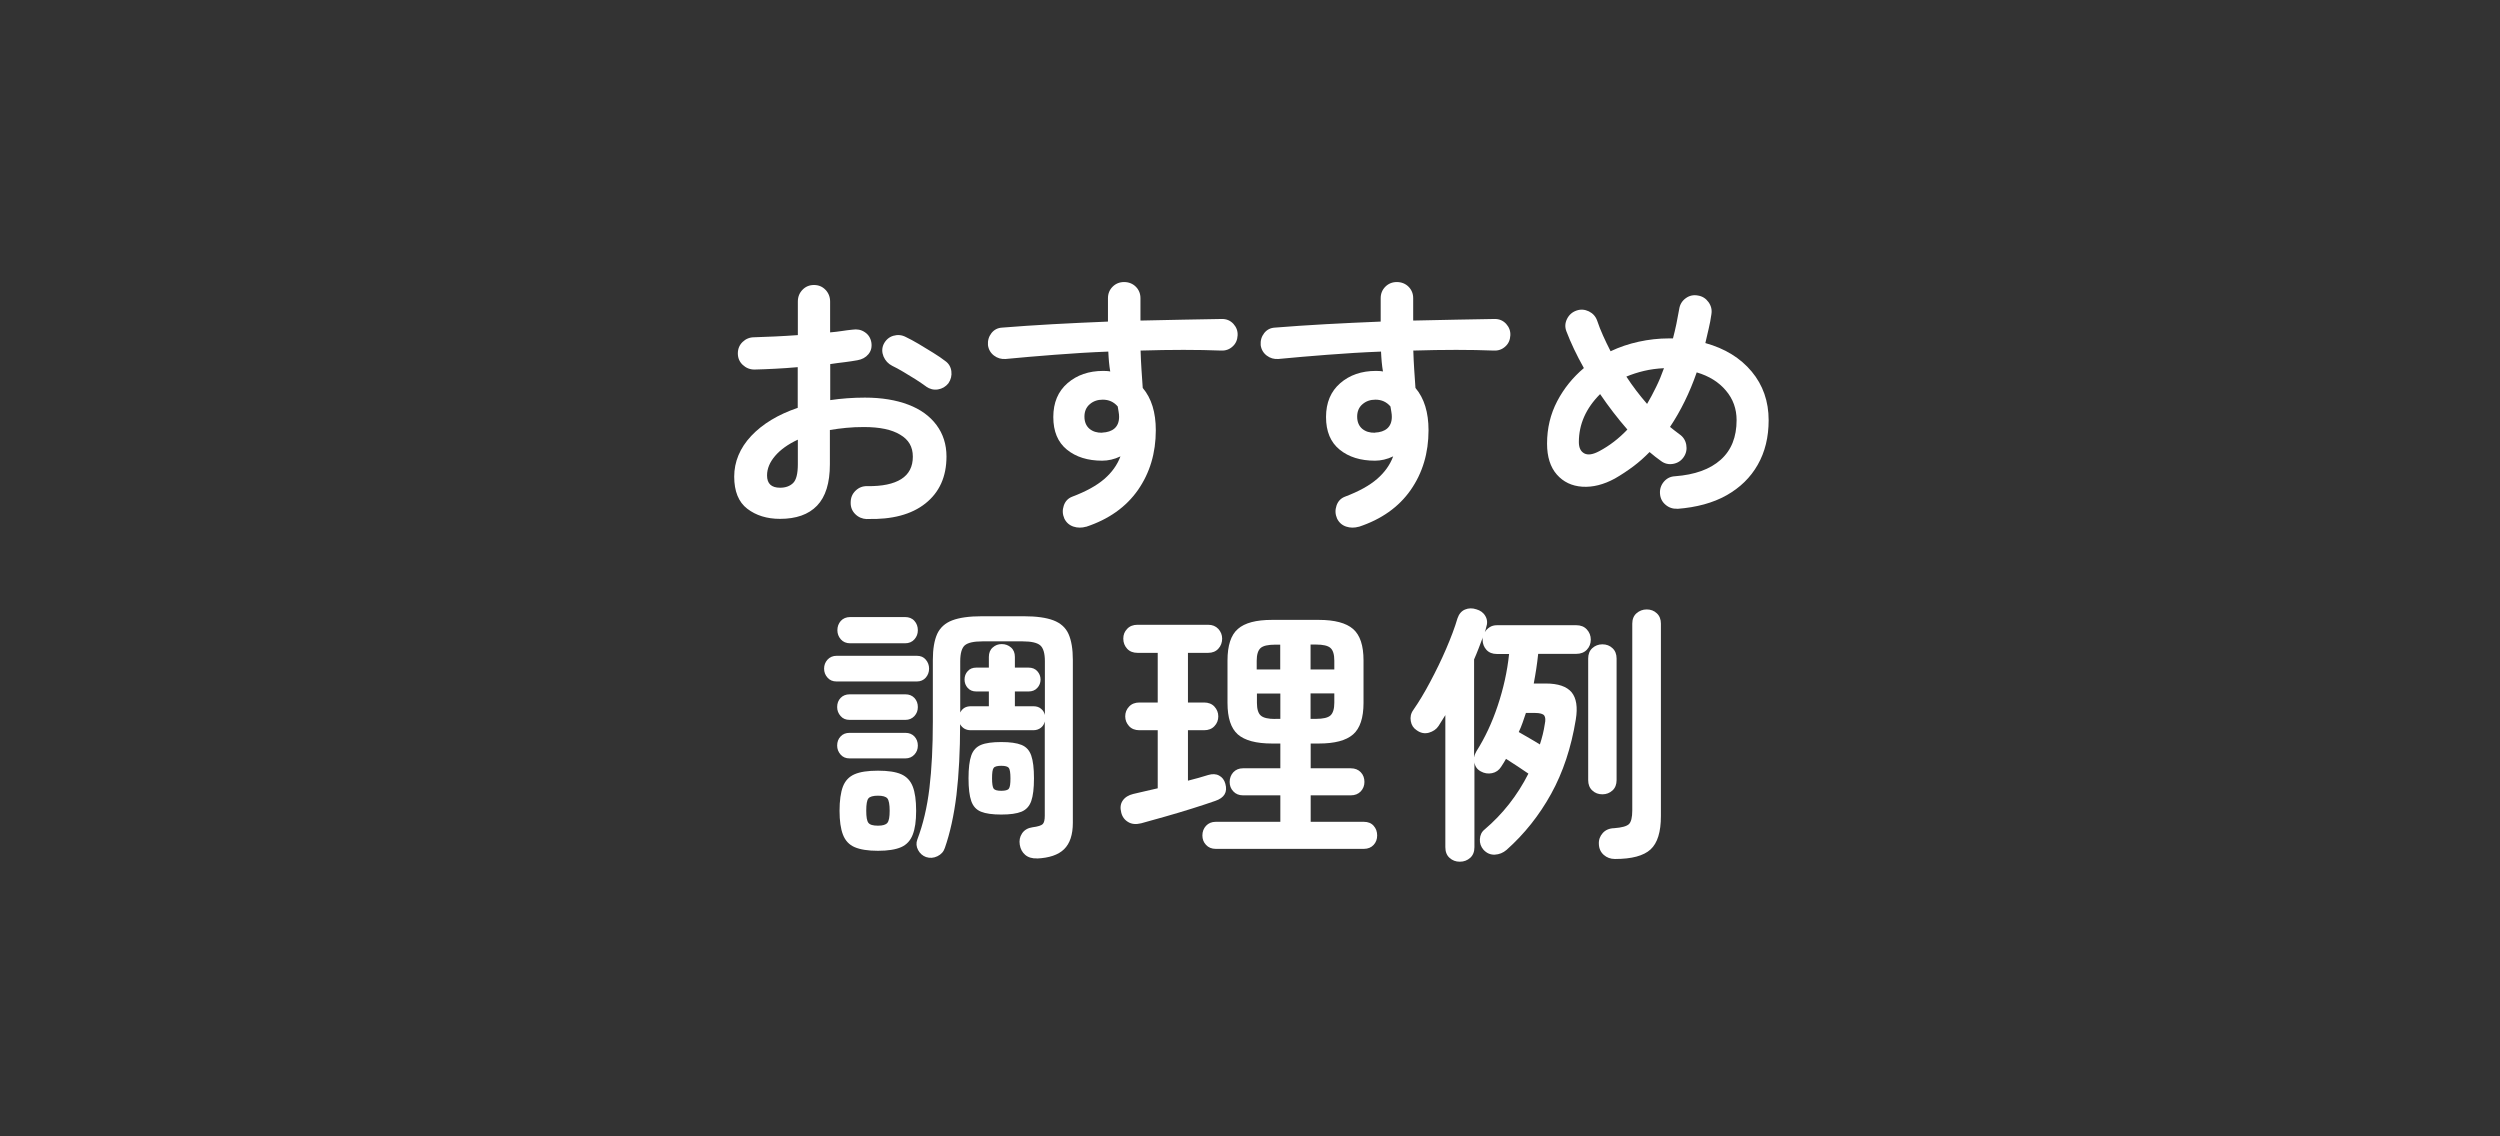 <?xml version="1.0" encoding="UTF-8"?>
<svg id="_レイヤー_2" data-name="レイヤー 2" xmlns="http://www.w3.org/2000/svg" viewBox="0 0 220 100">
  <rect x="0" y="0" width="220" height="100" fill="#333333" stroke="none"/>
  <defs>
    <style>
      .cls-1 {
        fill: #fff;
      }

      .cls-2 {
        fill: none;
      }
    </style>
  </defs>
  <g id="_レイヤー_1-2" data-name="レイヤー 1">
    <g>
      <rect class="cls-2" width="220" height="100"/>
      <g>
        <path class="cls-1" d="M76.28,45.68c-.4-.02-.74-.16-1.02-.44-.28-.28-.41-.62-.4-1.02,0-.42.14-.76.43-1.04.29-.28.63-.41,1.03-.4,1.31.02,2.31-.19,2.99-.62s1.02-1.09,1.02-1.97-.37-1.5-1.12-1.94c-.74-.45-1.8-.67-3.18-.67-.54,0-1.06.02-1.56.07-.5.05-.98.11-1.44.19v3.02c0,1.65-.38,2.86-1.13,3.64-.75.78-1.84,1.16-3.26,1.16-1.15,0-2.11-.3-2.88-.89s-1.15-1.54-1.15-2.83.5-2.52,1.5-3.58c1-1.06,2.36-1.88,4.09-2.47v-3.58c-.69.06-1.36.11-2,.14s-1.25.06-1.81.07c-.4,0-.74-.14-1.03-.41s-.43-.61-.43-1.01.14-.74.42-1.01c.28-.27.62-.41,1.02-.41.56-.02,1.17-.04,1.82-.07.66-.03,1.33-.07,2.02-.12v-2.95c0-.42.14-.76.41-1.04.27-.28.61-.42,1.01-.42s.74.14,1.01.42c.27.28.41.63.41,1.04v2.71c.37-.03.71-.07,1.03-.12.32-.05.63-.09.94-.12.4-.06.76,0,1.08.22.32.21.51.51.58.91.06.4-.02.74-.26,1.03-.24.29-.56.46-.96.53-.34.06-.71.12-1.12.17-.41.05-.84.1-1.28.17v3.17c.96-.14,1.98-.22,3.05-.22,1.47,0,2.74.21,3.82.62s1.9,1.01,2.48,1.79c.58.78.88,1.7.88,2.77,0,1.78-.62,3.15-1.85,4.13-1.23.98-2.94,1.43-5.14,1.37ZM68.65,42.92c.48,0,.86-.14,1.14-.41.28-.27.42-.82.42-1.66v-2.16c-.86.4-1.53.88-2,1.43-.47.55-.71,1.12-.71,1.72,0,.72.38,1.08,1.15,1.08ZM81.51,34.02c-.26-.19-.57-.4-.94-.64-.37-.23-.74-.46-1.1-.67-.37-.22-.69-.39-.96-.52-.35-.18-.6-.45-.76-.82-.15-.37-.15-.73.01-1.08.19-.38.48-.63.85-.74.38-.11.74-.08,1.09.1.34.16.72.37,1.15.62.43.26.86.52,1.28.78.42.26.77.5,1.04.71.32.22.5.53.55.91.05.38-.04.74-.26,1.06-.24.3-.55.48-.92.54-.38.06-.72-.03-1.04-.25Z"/>
        <path class="cls-1" d="M95.58,46.35c-.38.11-.76.11-1.12-.01s-.63-.36-.8-.71c-.16-.37-.18-.74-.05-1.13s.38-.65.74-.79c1.22-.46,2.16-.98,2.83-1.56s1.14-1.24,1.42-1.99c-.54.26-1.08.38-1.61.38-1.26,0-2.3-.32-3.1-.97-.8-.65-1.2-1.6-1.2-2.87s.42-2.26,1.25-2.98c.83-.72,1.88-1.08,3.14-1.08.11,0,.22,0,.31.01.1,0,.2.02.31.04-.05-.27-.08-.55-.11-.84s-.04-.59-.06-.91c-1.6.06-3.17.16-4.72.28-1.54.12-2.98.24-4.31.37-.38.03-.73-.07-1.03-.3-.3-.23-.48-.54-.53-.92-.03-.4.07-.75.31-1.06.24-.3.55-.46.94-.48,1.36-.11,2.84-.21,4.44-.3,1.6-.09,3.22-.16,4.87-.23v-2.06c0-.4.14-.74.41-1.01.27-.27.61-.41,1.01-.41s.76.14,1.03.41.41.61.41,1.01v1.97c1.33-.03,2.6-.06,3.82-.08s2.34-.04,3.36-.06c.4,0,.73.14,1,.43.26.29.39.62.37,1.01-.02.4-.16.73-.44.98-.28.26-.62.38-1.02.36-2.05-.08-4.41-.08-7.08,0,.02.56.04,1.12.08,1.68.04.56.08,1.1.11,1.61.77.91,1.15,2.15,1.15,3.72,0,2-.52,3.75-1.57,5.26-1.05,1.5-2.57,2.58-4.57,3.24ZM96.99,38.07c.46-.02.83-.14,1.09-.37.26-.23.4-.57.4-1.02,0-.13-.01-.27-.04-.43s-.05-.32-.08-.48c-.34-.4-.78-.6-1.32-.6-.45,0-.83.13-1.14.4-.31.26-.47.63-.47,1.09s.15.82.44,1.07c.3.25.67.36,1.12.35Z"/>
        <path class="cls-1" d="M119.58,46.35c-.38.11-.76.11-1.12-.01s-.63-.36-.8-.71c-.16-.37-.18-.74-.05-1.13s.38-.65.74-.79c1.22-.46,2.16-.98,2.83-1.56s1.14-1.24,1.42-1.99c-.54.26-1.08.38-1.61.38-1.26,0-2.3-.32-3.1-.97-.8-.65-1.2-1.6-1.2-2.87s.42-2.26,1.25-2.98c.83-.72,1.88-1.08,3.14-1.08.11,0,.22,0,.31.01.1,0,.2.02.31.04-.05-.27-.08-.55-.11-.84s-.04-.59-.06-.91c-1.6.06-3.17.16-4.72.28-1.54.12-2.98.24-4.31.37-.38.03-.73-.07-1.03-.3-.3-.23-.48-.54-.53-.92-.03-.4.07-.75.31-1.06.24-.3.55-.46.94-.48,1.36-.11,2.84-.21,4.44-.3,1.6-.09,3.22-.16,4.87-.23v-2.06c0-.4.14-.74.41-1.01.27-.27.61-.41,1.01-.41s.76.14,1.03.41.41.61.41,1.01v1.97c1.33-.03,2.6-.06,3.82-.08s2.34-.04,3.36-.06c.4,0,.73.14,1,.43.26.29.39.62.37,1.01-.02.4-.16.73-.44.98-.28.26-.62.38-1.02.36-2.05-.08-4.41-.08-7.08,0,.02.56.04,1.12.08,1.68.04.56.08,1.1.11,1.61.77.91,1.15,2.15,1.15,3.72,0,2-.52,3.75-1.57,5.26-1.05,1.5-2.57,2.58-4.57,3.24ZM120.99,38.07c.46-.02.83-.14,1.09-.37.26-.23.4-.57.4-1.02,0-.13-.01-.27-.04-.43s-.05-.32-.08-.48c-.34-.4-.78-.6-1.32-.6-.45,0-.83.13-1.14.4-.31.26-.47.63-.47,1.09s.15.82.44,1.07c.3.25.67.36,1.12.35Z"/>
        <path class="cls-1" d="M147.61,44.77c-.4.02-.75-.1-1.04-.35-.3-.25-.46-.57-.49-.97-.03-.4.08-.75.34-1.06.26-.3.58-.46.98-.48,1.74-.13,3.08-.61,4.02-1.45s1.4-2,1.4-3.49c0-.99-.31-1.86-.94-2.6-.62-.74-1.48-1.28-2.57-1.6-.62,1.79-1.41,3.39-2.35,4.8.14.11.29.22.43.34.14.11.28.22.41.31.32.22.52.53.59.92.07.39,0,.76-.23,1.09-.22.32-.53.52-.92.59-.39.07-.75-.01-1.07-.25-.34-.24-.67-.5-1.01-.79-.45.46-.93.89-1.44,1.27-.51.38-1.05.74-1.61,1.06-.99.54-1.95.78-2.87.72-.92-.06-1.67-.42-2.24-1.07s-.86-1.56-.86-2.72c0-1.36.3-2.6.89-3.73.59-1.13,1.38-2.1,2.35-2.92-.64-1.14-1.15-2.22-1.54-3.24-.14-.37-.12-.73.06-1.09.18-.36.46-.6.83-.73.37-.13.73-.1,1.09.07.36.18.6.45.73.82.14.43.32.87.52,1.32.2.45.42.9.66,1.37.78-.37,1.61-.65,2.48-.84.87-.19,1.76-.29,2.65-.29h.36c.11-.42.21-.84.3-1.27.09-.43.17-.87.25-1.32.06-.4.26-.72.58-.95.32-.23.68-.31,1.08-.23.38.06.69.26.92.58.23.32.32.68.25,1.08-.06.43-.14.86-.24,1.27-.1.42-.19.83-.29,1.25,1.73.48,3.09,1.32,4.08,2.51.99,1.19,1.49,2.62,1.49,4.28,0,1.49-.32,2.8-.96,3.92-.64,1.13-1.56,2.02-2.75,2.69s-2.64,1.06-4.33,1.19ZM140.74,39.7c.9-.48,1.72-1.11,2.47-1.9-.86-.99-1.66-2.03-2.4-3.12-1.25,1.25-1.87,2.66-1.87,4.22,0,.5.16.83.48,1,.32.17.76.1,1.32-.2ZM144.94,35.55c.27-.46.54-.96.79-1.48.26-.52.49-1.08.7-1.67-.62.03-1.21.11-1.76.24-.55.13-1.07.3-1.55.5.54.83,1.15,1.63,1.82,2.4Z"/>
        <path class="cls-1" d="M73.62,59.97c-.34,0-.6-.11-.8-.34-.2-.22-.3-.49-.3-.79s.1-.57.3-.79c.2-.22.47-.34.8-.34h7.06c.34,0,.6.11.79.34.19.22.29.49.29.79s-.1.57-.29.79c-.19.22-.46.34-.79.34h-7.06ZM74.77,63.35c-.34,0-.6-.11-.8-.34s-.3-.49-.3-.79c0-.32.1-.59.3-.8s.47-.32.8-.32h4.9c.34,0,.6.11.8.32.2.22.3.48.3.8s-.1.57-.3.79c-.2.22-.47.34-.8.34h-4.9ZM74.77,66.74c-.34,0-.6-.11-.8-.34s-.3-.49-.3-.79c0-.32.1-.59.3-.8.2-.22.47-.32.8-.32h4.9c.34,0,.6.11.8.32.2.22.3.48.3.8s-.1.57-.3.79c-.2.22-.47.34-.8.34h-4.9ZM74.82,56.61c-.35,0-.63-.12-.83-.35-.2-.23-.3-.5-.3-.8,0-.32.1-.59.3-.82.2-.22.48-.34.83-.34h4.82c.35,0,.63.11.83.34.2.22.3.5.3.82s-.1.57-.3.8c-.2.23-.48.35-.83.35h-4.82ZM77.26,74.87c-.88,0-1.56-.11-2.05-.32s-.83-.58-1.03-1.1c-.2-.52-.3-1.22-.3-2.1s.1-1.62.3-2.14c.2-.51.54-.87,1.03-1.08s1.17-.31,2.05-.31,1.56.1,2.04.31.82.57,1.02,1.08c.2.51.3,1.22.3,2.14s-.1,1.58-.3,2.1c-.2.52-.54.89-1.02,1.1s-1.16.32-2.04.32ZM77.26,72.66c.42,0,.69-.08.83-.25.14-.17.2-.52.2-1.07s-.07-.92-.2-1.08c-.14-.16-.41-.24-.83-.24s-.71.08-.84.24c-.13.16-.19.52-.19,1.08s.06.9.19,1.07c.13.17.41.25.84.25ZM91.28,75.54c-.45.02-.8-.09-1.06-.31-.26-.22-.42-.52-.48-.89-.06-.37,0-.7.2-1,.2-.3.51-.48.92-.54.48-.06.78-.16.9-.28.12-.12.18-.36.18-.73v-8.3c-.05.22-.16.41-.34.55-.18.14-.4.22-.67.22h-5.5c-.43,0-.74-.18-.94-.53,0,2.35-.11,4.42-.32,6.22-.22,1.79-.56,3.34-1.02,4.66-.11.34-.33.58-.66.74-.33.16-.66.18-1,.07-.3-.11-.54-.32-.7-.62-.16-.3-.18-.61-.07-.91.51-1.34.87-2.86,1.07-4.54.2-1.68.3-3.63.3-5.86v-5.42c0-.96.13-1.72.38-2.28.26-.56.7-.96,1.33-1.2.63-.24,1.5-.36,2.6-.36h3.7c1.1,0,1.97.12,2.6.36.63.24,1.08.64,1.33,1.2s.38,1.32.38,2.28v14.33c0,1.06-.26,1.83-.77,2.33-.51.5-1.31.77-2.4.82ZM91.95,62.92v-4.73c0-.7-.14-1.17-.41-1.4s-.78-.35-1.54-.35h-3.55c-.77,0-1.28.12-1.55.35-.26.23-.4.7-.4,1.4v4.51c.19-.37.5-.55.94-.55h1.58v-1.3h-1.1c-.32,0-.57-.1-.76-.31s-.28-.46-.28-.74.09-.54.28-.74c.18-.21.44-.31.76-.31h1.1v-.94c0-.35.11-.63.34-.83.22-.2.49-.3.79-.3.32,0,.59.1.82.3s.34.48.34.83v.94h1.2c.32,0,.58.1.77.31.19.21.29.46.29.74s-.1.54-.29.74c-.19.21-.45.31-.77.31h-1.2v1.3h1.63c.27,0,.5.07.67.22.18.14.29.33.34.55ZM88.11,71.68c-.77,0-1.36-.08-1.78-.25s-.7-.48-.86-.94c-.16-.46-.24-1.12-.24-2s.08-1.55.24-2c.16-.46.45-.77.86-.94s1.01-.25,1.78-.25,1.36.08,1.78.25c.42.17.7.48.86.94.16.46.24,1.12.24,2s-.08,1.55-.24,2c-.16.46-.45.77-.86.94-.42.17-1.01.25-1.78.25ZM88.11,69.59c.35,0,.58-.06.67-.19.1-.13.14-.43.14-.91s-.05-.78-.14-.91c-.1-.13-.32-.19-.67-.19s-.58.06-.67.19c-.1.13-.14.43-.14.91s.05.78.14.91c.1.13.32.19.67.19Z"/>
        <path class="cls-1" d="M100.42,72.45c-.45.11-.83.08-1.14-.11-.31-.18-.52-.46-.61-.83-.11-.42-.07-.77.13-1.06.2-.29.51-.48.92-.58.32-.08.66-.16,1.03-.24.37-.08.74-.17,1.13-.26v-5.11h-1.61c-.38,0-.69-.12-.91-.36-.22-.24-.34-.53-.34-.86s.11-.62.34-.86c.22-.24.53-.36.91-.36h1.61v-4.37h-1.78c-.38,0-.69-.12-.91-.36-.22-.24-.34-.54-.34-.89s.11-.62.34-.86c.22-.24.53-.36.91-.36h6.22c.37,0,.66.12.89.36.22.24.34.53.34.86s-.11.65-.34.89c-.22.24-.52.36-.89.36h-1.78v4.37h1.42c.38,0,.69.12.91.36.22.24.34.53.34.86s-.11.62-.34.86c-.22.24-.53.36-.91.36h-1.42v4.44c.32-.08.63-.16.94-.25.3-.09.58-.17.84-.25.37-.11.69-.1.96.05.27.14.46.38.55.72.21.74-.09,1.24-.89,1.51-.54.19-1.21.41-2,.66-.79.25-1.6.49-2.41.72s-1.52.43-2.11.59ZM106.98,74.7c-.35,0-.64-.12-.85-.35-.22-.23-.32-.51-.32-.83,0-.34.11-.62.32-.85.22-.23.5-.35.85-.35h5.69v-2.33h-3.29c-.35,0-.64-.12-.85-.35-.22-.23-.32-.51-.32-.83s.11-.62.32-.85c.22-.23.5-.35.85-.35h3.29v-2.18h-.74c-1.39,0-2.39-.27-3-.8-.61-.54-.91-1.46-.91-2.77v-3.74c0-1.31.3-2.24.91-2.77.61-.54,1.61-.8,3-.8h4.13c1.39,0,2.4.27,3.01.8.62.54.92,1.46.92,2.77v3.74c0,1.31-.31,2.24-.92,2.77-.62.54-1.62.8-3.01.8h-.72v2.18h3.53c.37,0,.66.12.88.35.22.23.32.52.32.85s-.11.6-.32.83c-.22.23-.51.35-.88.35h-3.53v2.33h4.68c.37,0,.66.12.86.35.21.23.31.52.31.85s-.1.6-.31.83c-.21.23-.5.35-.86.35h-13.03ZM110.6,58.91h2.06v-2.18h-.46c-.62,0-1.05.1-1.27.3-.22.2-.34.57-.34,1.12v.77ZM112.21,63.26h.46v-2.23h-2.06v.82c0,.54.11.92.34,1.12.22.2.65.3,1.27.3ZM115.33,58.91h2.09v-.77c0-.54-.11-.92-.34-1.12-.22-.2-.65-.3-1.27-.3h-.48v2.18ZM115.33,63.26h.48c.62,0,1.05-.1,1.27-.3.22-.2.34-.57.34-1.12v-.82h-2.09v2.23Z"/>
        <path class="cls-1" d="M128.46,75.83c-.35,0-.65-.11-.9-.34-.25-.22-.37-.54-.37-.94v-11.62c-.1.16-.2.32-.3.48-.1.16-.2.32-.3.48-.19.29-.48.48-.85.59-.38.1-.74.03-1.09-.23-.27-.18-.44-.44-.5-.79-.06-.35,0-.68.22-.98.5-.72,1-1.55,1.5-2.5.5-.94.97-1.9,1.39-2.88.42-.98.76-1.87,1-2.69.13-.38.35-.64.66-.77.31-.13.64-.14,1-.02.35.1.62.29.79.59.18.3.2.64.07,1.02-.02.06-.03.13-.05.19-.02.06-.04.14-.07.22.1-.18.24-.32.42-.44.18-.12.4-.18.66-.18h6.98c.38,0,.69.12.92.37s.35.55.35.9-.12.65-.35.89c-.23.24-.54.36-.92.36h-3.36c-.05.45-.1.89-.17,1.33s-.14.87-.22,1.28h1.06c1.09,0,1.84.26,2.27.77.42.51.55,1.31.37,2.4-.4,2.46-1.12,4.64-2.17,6.54s-2.36,3.54-3.92,4.93c-.3.26-.65.4-1.03.42-.38.02-.72-.12-1.01-.44-.22-.26-.33-.56-.31-.92.02-.36.15-.64.41-.85,1.6-1.36,2.89-3,3.86-4.92-.26-.18-.57-.39-.95-.64s-.72-.47-1.02-.66c-.06.11-.13.22-.2.34-.07.11-.15.23-.23.36-.19.3-.46.49-.8.56-.34.07-.68.02-1-.16-.32-.18-.5-.44-.55-.79v7.46c0,.4-.12.71-.37.94-.25.22-.55.34-.9.34ZM129.73,66.62c.03-.18.1-.34.19-.5.75-1.18,1.38-2.52,1.88-4.02.5-1.5.84-3.01,1-4.55h-1.08c-.38,0-.69-.12-.91-.36-.22-.24-.34-.54-.34-.89,0-.1,0-.17.02-.22-.11.3-.23.62-.36.95-.13.33-.26.66-.41,1v8.59ZM135.51,65.51c.19-.58.34-1.17.43-1.78.08-.37.06-.62-.05-.77-.11-.14-.38-.22-.79-.22h-.82c-.1.29-.19.57-.29.85-.1.28-.21.56-.34.83.26.14.56.32.92.53s.67.39.92.55ZM141.01,69.9c-.35,0-.65-.11-.89-.34-.24-.22-.36-.53-.36-.91v-10.7c0-.38.12-.69.36-.91.24-.22.54-.34.89-.34s.65.11.89.34c.24.22.36.53.36.91v10.7c0,.38-.12.69-.36.91-.24.22-.54.34-.89.34ZM142.11,75.59c-.38,0-.71-.12-.98-.36-.27-.24-.42-.56-.43-.96-.02-.37.1-.69.34-.96.24-.27.58-.42,1.01-.43.67-.05,1.1-.17,1.3-.36.19-.19.29-.59.29-1.2v-16.44c0-.38.12-.69.37-.91.25-.22.55-.34.9-.34s.65.11.89.34c.24.22.36.53.36.91v16.94c0,1.39-.3,2.37-.91,2.93-.61.56-1.65.84-3.12.84Z"/>
      </g>
    </g>
  </g>
</svg>